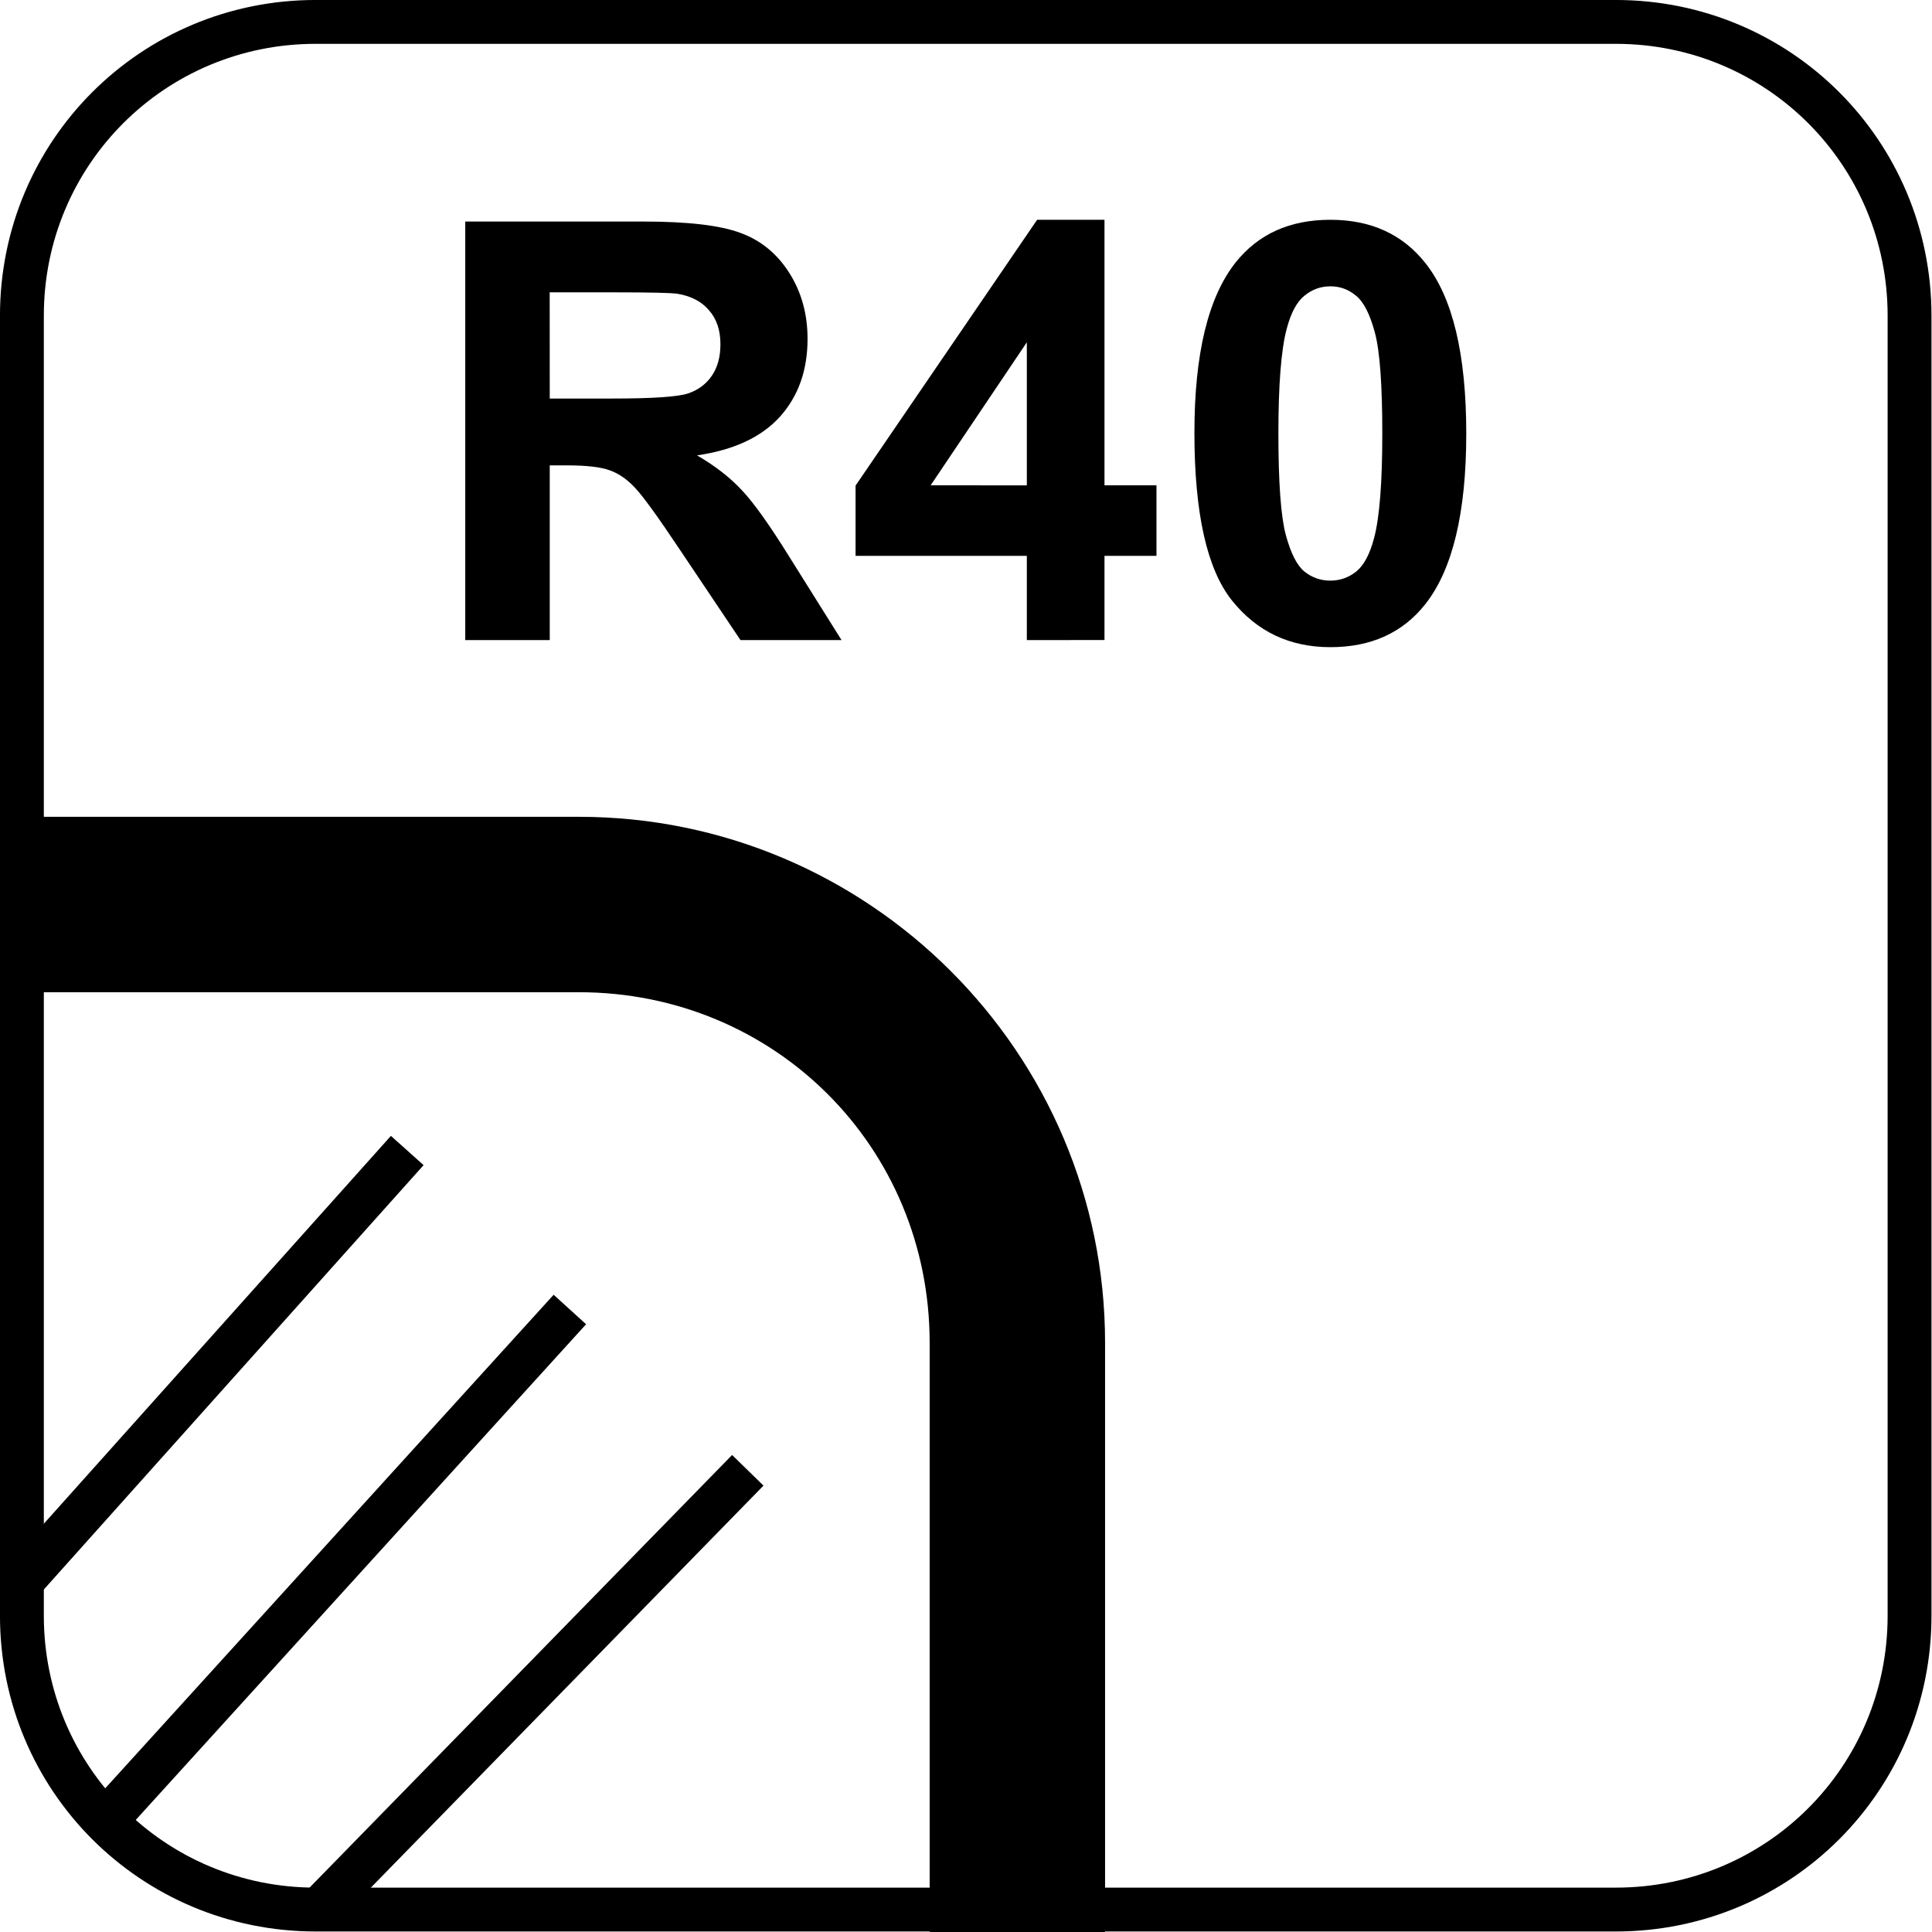 <?xml version="1.0" encoding="UTF-8" standalone="no"?>
<!-- Created with Inkscape (http://www.inkscape.org/) -->

<svg
   version="1.1"
   id="svg824"
   xml:space="preserve"
   width="44.043"
   height="44.043"
   viewBox="0 0 44.043 44.043"
   sodipodi:docname="r40a.svg"
   inkscape:version="1.1.1 (3bf5ae0d25, 2021-09-20)"
   xmlns:inkscape="http://www.inkscape.org/namespaces/inkscape"
   xmlns:sodipodi="http://sodipodi.sourceforge.net/DTD/sodipodi-0.dtd"
   xmlns="http://www.w3.org/2000/svg"
   xmlns:svg="http://www.w3.org/2000/svg"><defs
     id="defs828"><clipPath
       clipPathUnits="userSpaceOnUse"
       id="clipPath5523"><rect
         style="fill:#000000;stroke:#ffffff;stroke-width:0.075;stroke-linejoin:round"
         id="rect5525"
         width="33.709"
         height="33.626"
         x="0.33"
         y="0.083" /></clipPath></defs><sodipodi:namedview
     id="namedview826"
     pagecolor="#ffffff"
     bordercolor="#666666"
     borderopacity="1.0"
     inkscape:pageshadow="2"
     inkscape:pageopacity="0.0"
     inkscape:pagecheckerboard="0"
     showgrid="false"
     inkscape:zoom="12.837918"
     inkscape:cx="1.3242023"
     inkscape:cy="24.731425"
     inkscape:window-width="2560"
     inkscape:window-height="1009"
     inkscape:window-x="1912"
     inkscape:window-y="-8"
     inkscape:window-maximized="1"
     inkscape:current-layer="text842" /><g
     id="g830"
     inkscape:groupmode="layer"
     inkscape:label="rysunek-2"
     transform="matrix(1.333,0,0,1.333,-0.479,-0.479)"><g
       id="g832"
       clip-path="url(#clipPath5523)"><g
         id="g834"><path
           d="m 5.758,0.734 h 22.234 c 2.785,0 5.024,2.239 5.024,5.024 v 22.234 c 0,2.785 -2.239,5.024 -5.024,5.024 H 5.758 c -2.785,0 -5.024,-2.239 -5.024,-5.024 V 5.758 c 0,-2.785 2.239,-5.024 5.024,-5.024 z"
           style="fill:none;stroke:#000000;stroke-width:0.75;stroke-linecap:butt;stroke-linejoin:round;stroke-miterlimit:4;stroke-dasharray:none;stroke-opacity:1"
           id="path836" /></g><path
         d="m -8.496,14.328 c -4.957,0 -8.996,4.035 -8.996,8.996 v 18.75 c 0,4.961 4.039,9.004 8.996,9.004 h 18.754 c 4.961,0 9,-4.043 9,-9.004 v -18.75 c 0,-4.961 -4.039,-8.996 -9,-8.996 z m 0,3 h 18.754 c 3.347,0 6,2.645 6,5.996 v 18.75 c 0,3.352 -2.653,6.004 -6,6.004 H -8.496 c -3.348,0 -5.996,-2.652 -5.996,-6.004 v -18.75 c 0,-3.351 2.648,-5.996 5.996,-5.996 z"
         style="fill:#000000;fill-opacity:1;fill-rule:nonzero;stroke:none;stroke-width:1;stroke-miterlimit:4;stroke-dasharray:none"
         id="path838" /><g
         aria-label="R40"
         transform="translate(14.539,6.134)"
         id="text842"
         style="font-weight:bold;font-size:10px;font-family:Arial;-inkscape-font-specification:Arial-BoldMT;stroke-width:1.001;stroke-miterlimit:4;stroke-dasharray:none"><g
           aria-label="R40"
           id="text9482"
           style="font-size:10px;line-height:1.25;-inkscape-font-specification:'Arial Bold'"><path
             d="m -6.223,5.172 v -7.158 h 3.042 q 1.147,0 1.665,0.195 0.522,0.19 0.835,0.684 0.312,0.493 0.312,1.128 0,0.806 -0.474,1.333 -0.474,0.522 -1.416,0.659 0.469,0.273 0.771,0.601 0.308,0.327 0.825,1.162 L 0.212,5.172 H -1.516 L -2.561,3.614 Q -3.118,2.779 -3.323,2.564 -3.528,2.345 -3.757,2.267 -3.987,2.184 -4.485,2.184 h -0.293 v 2.988 z m 1.445,-4.131 h 1.069 q 1.04,0 1.299,-0.088 0.259,-0.088 0.405,-0.303 0.146,-0.215 0.146,-0.537 0,-0.361 -0.195,-0.581 -0.19,-0.225 -0.542,-0.283 -0.176,-0.024 -1.055,-0.024 h -1.128 z"
             id="path26802" /><path
             d="M 3.381,5.172 V 3.731 H 0.452 V 2.53 L 3.557,-2.016 H 4.709 V 2.525 H 5.598 V 3.731 H 4.709 v 1.44 z m 0,-2.646 V 0.079 L 1.736,2.525 Z"
             id="path26804" /><path
             d="m 8.572,-2.016 q 1.04,0 1.626,0.742 0.698,0.879 0.698,2.915 0,2.031 -0.703,2.92 -0.581,0.732 -1.621,0.732 -1.045,0 -1.685,-0.801 -0.64,-0.806 -0.64,-2.866 0,-2.021 0.703,-2.91 0.581,-0.732 1.621,-0.732 z m 0,1.138 q -0.249,0 -0.444,0.161 -0.195,0.156 -0.303,0.566 -0.142,0.532 -0.142,1.792 0,1.26 0.127,1.733 0.127,0.469 0.317,0.625 0.195,0.156 0.444,0.156 0.249,0 0.444,-0.156 Q 9.211,3.839 9.319,3.429 9.46,2.901 9.46,1.642 q 0,-1.26 -0.127,-1.729 Q 9.206,-0.561 9.011,-0.717 8.821,-0.878 8.572,-0.878 Z"
             id="path26806" /></g></g><g
         id="g844"><path
           d="M 2.19,31.466 10.105,22.754"
           style="fill:none;stroke:#000000;stroke-width:0.75;stroke-linecap:butt;stroke-linejoin:miter;stroke-miterlimit:4;stroke-dasharray:none;stroke-opacity:1"
           id="path846"
           sodipodi:nodetypes="cc" /></g><g
         id="g848"><path
           d="M 5.775,33.053 13.148,25.504"
           style="fill:none;stroke:#000000;stroke-width:0.75;stroke-linecap:butt;stroke-linejoin:miter;stroke-miterlimit:4;stroke-dasharray:none;stroke-opacity:1"
           id="path850"
           sodipodi:nodetypes="cc" /></g><g
         id="g852"><path
           d="m 0.504,27.656 6.82,-7.621"
           style="fill:none;stroke:#000000;stroke-width:0.75;stroke-linecap:butt;stroke-linejoin:miter;stroke-miterlimit:4;stroke-dasharray:none;stroke-opacity:1"
           id="path854" /></g></g></g></svg>
